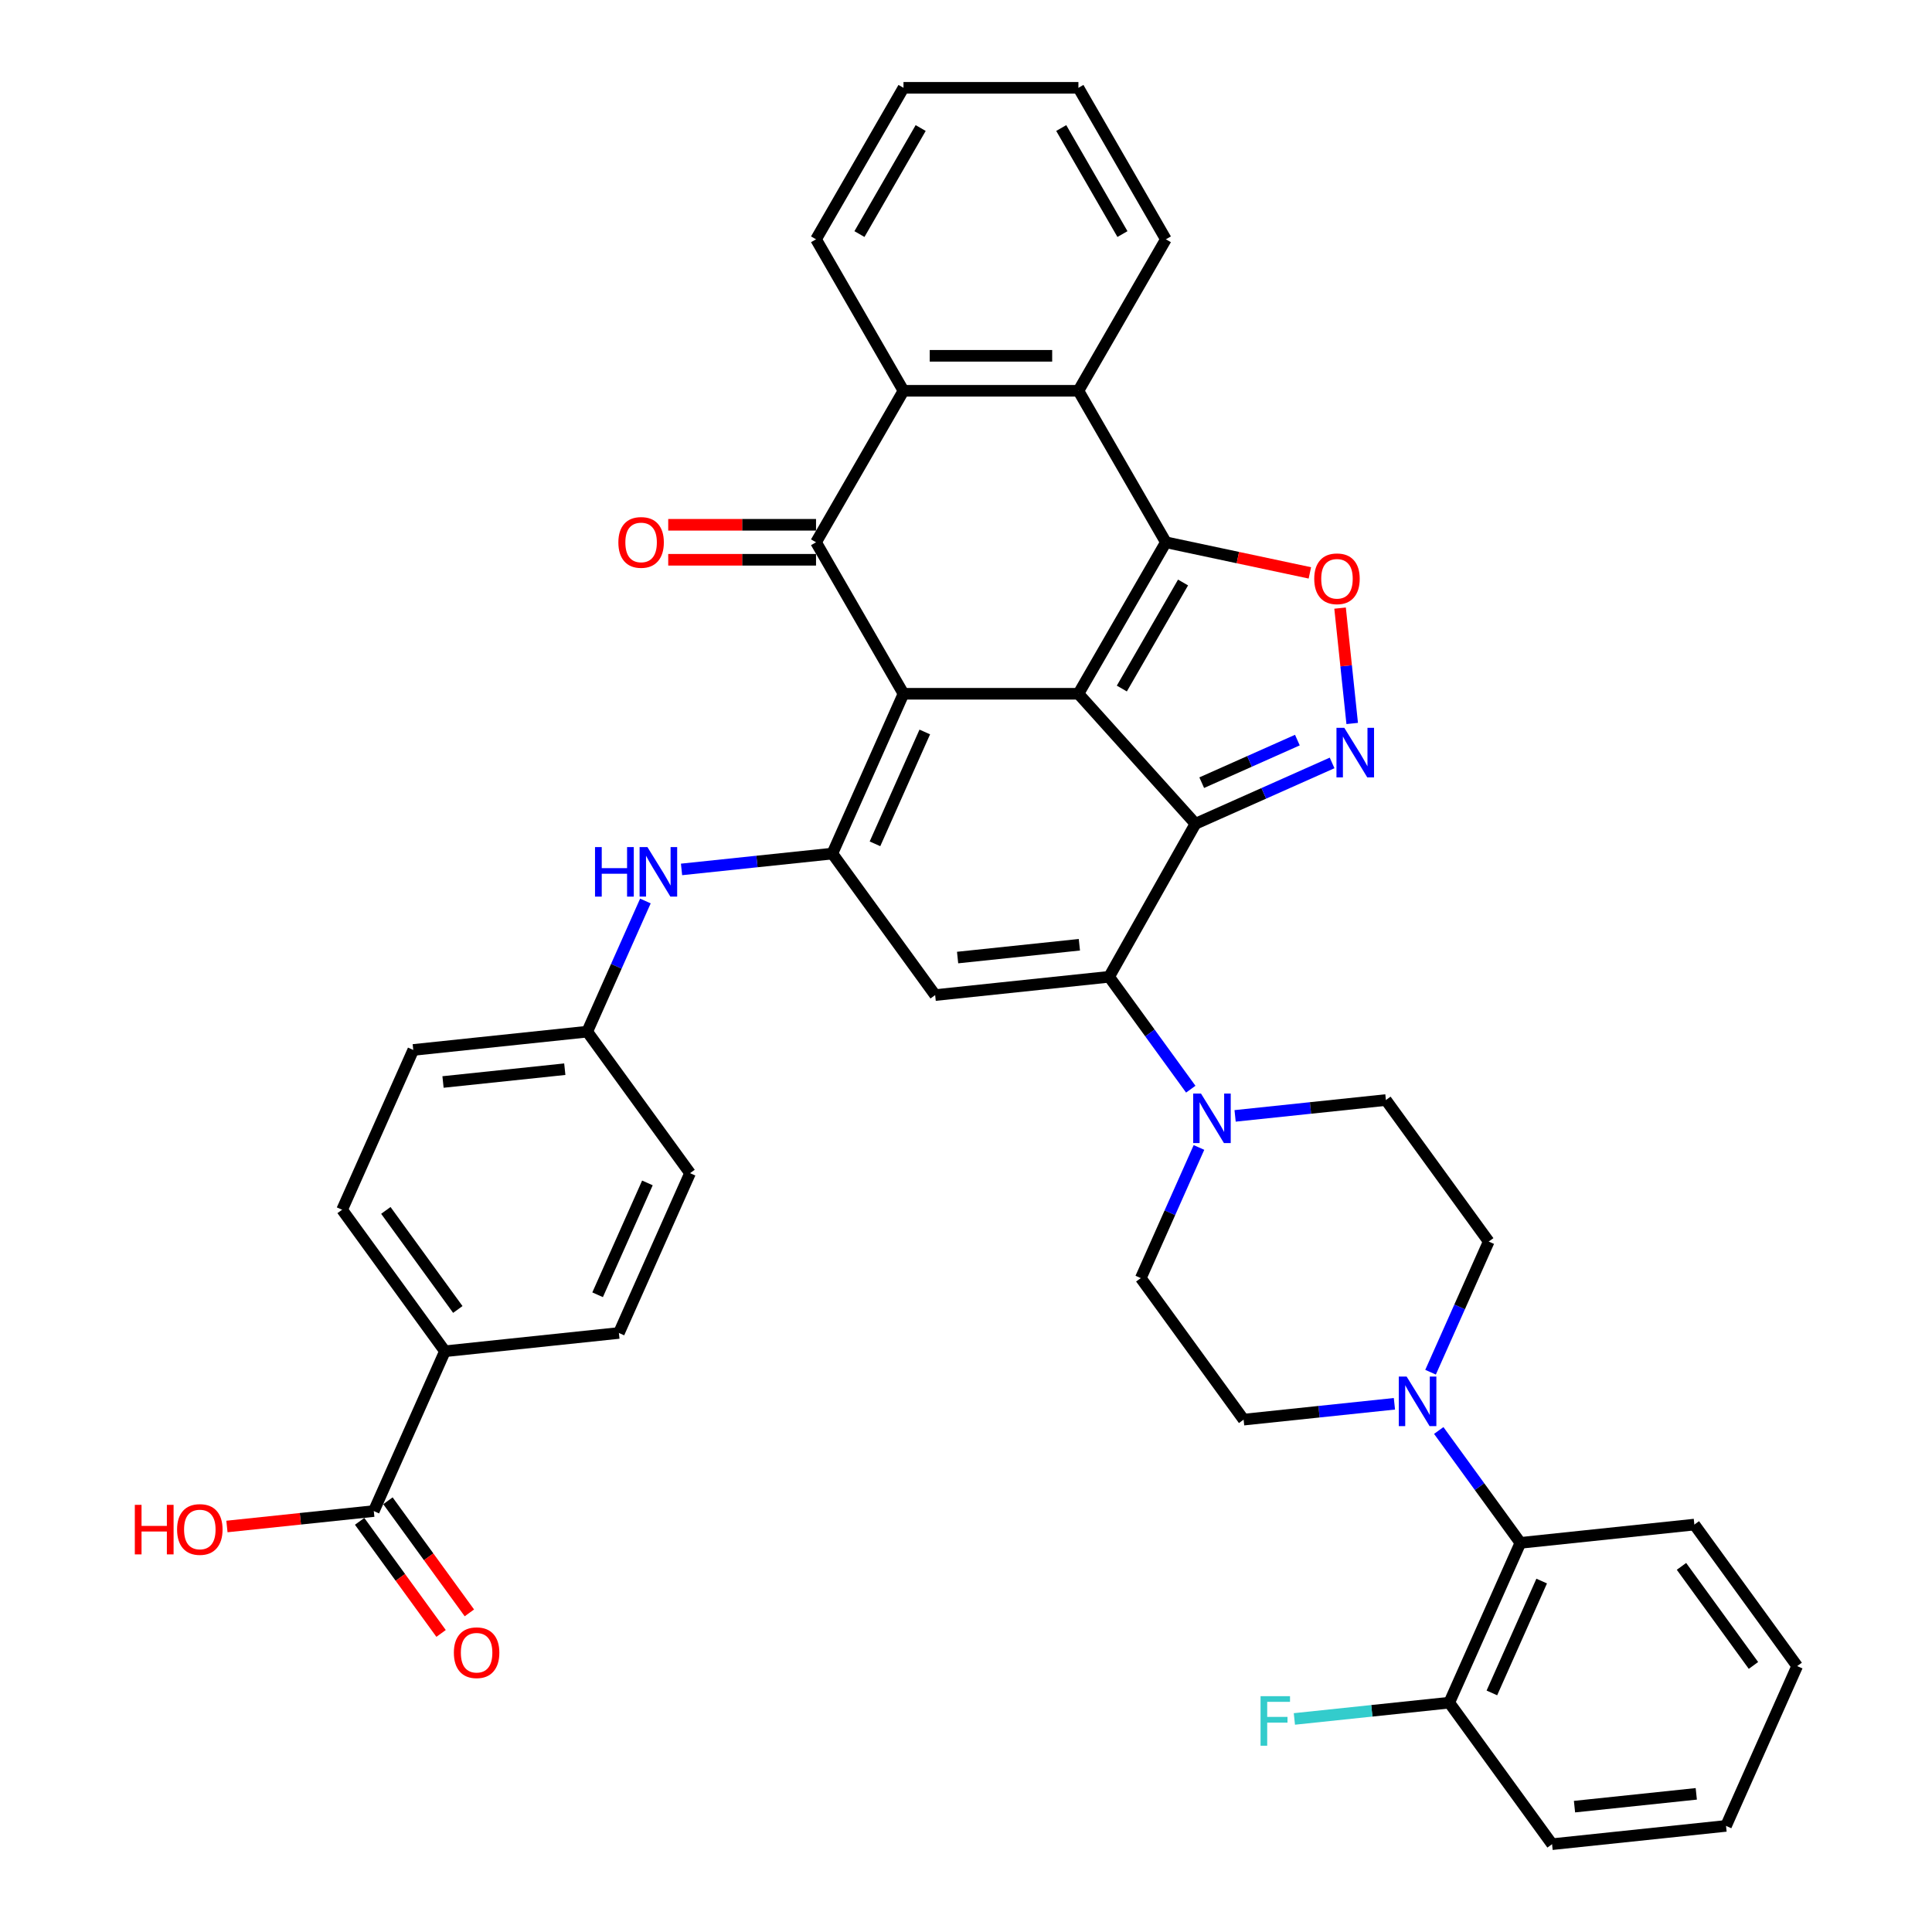 <?xml version='1.0' encoding='iso-8859-1'?>
<svg version='1.1' baseProfile='full'
              xmlns='http://www.w3.org/2000/svg'
                      xmlns:rdkit='http://www.rdkit.org/xml'
                      xmlns:xlink='http://www.w3.org/1999/xlink'
                  xml:space='preserve'
width='1000px' height='1000px' viewBox='0 0 1000 1000'>
<!-- END OF HEADER -->
<rect style='opacity:1.0;fill:#FFFFFF;stroke:none' width='1000' height='1000' x='0' y='0'> </rect>
<path class='bond-0' d='M 558.186,359.094 L 467.646,359.094' style='fill:none;fill-rule:evenodd;stroke:#000000;stroke-width:6px;stroke-linecap:butt;stroke-linejoin:miter;stroke-opacity:1' />
<path class='bond-1' d='M 558.186,359.094 L 618.769,426.379' style='fill:none;fill-rule:evenodd;stroke:#000000;stroke-width:6px;stroke-linecap:butt;stroke-linejoin:miter;stroke-opacity:1' />
<path class='bond-2' d='M 558.186,359.094 L 603.456,280.684' style='fill:none;fill-rule:evenodd;stroke:#000000;stroke-width:6px;stroke-linecap:butt;stroke-linejoin:miter;stroke-opacity:1' />
<path class='bond-2' d='M 580.658,356.387 L 612.347,301.5' style='fill:none;fill-rule:evenodd;stroke:#000000;stroke-width:6px;stroke-linecap:butt;stroke-linejoin:miter;stroke-opacity:1' />
<path class='bond-4' d='M 467.646,359.094 L 430.82,441.807' style='fill:none;fill-rule:evenodd;stroke:#000000;stroke-width:6px;stroke-linecap:butt;stroke-linejoin:miter;stroke-opacity:1' />
<path class='bond-4' d='M 478.665,378.866 L 452.886,436.765' style='fill:none;fill-rule:evenodd;stroke:#000000;stroke-width:6px;stroke-linecap:butt;stroke-linejoin:miter;stroke-opacity:1' />
<path class='bond-5' d='M 467.646,359.094 L 422.376,280.684' style='fill:none;fill-rule:evenodd;stroke:#000000;stroke-width:6px;stroke-linecap:butt;stroke-linejoin:miter;stroke-opacity:1' />
<path class='bond-3' d='M 618.769,426.379 L 574.082,505.591' style='fill:none;fill-rule:evenodd;stroke:#000000;stroke-width:6px;stroke-linecap:butt;stroke-linejoin:miter;stroke-opacity:1' />
<path class='bond-6' d='M 618.769,426.379 L 654.131,410.634' style='fill:none;fill-rule:evenodd;stroke:#000000;stroke-width:6px;stroke-linecap:butt;stroke-linejoin:miter;stroke-opacity:1' />
<path class='bond-6' d='M 654.131,410.634 L 689.494,394.89' style='fill:none;fill-rule:evenodd;stroke:#0000FF;stroke-width:6px;stroke-linecap:butt;stroke-linejoin:miter;stroke-opacity:1' />
<path class='bond-6' d='M 622.013,405.113 L 646.766,394.092' style='fill:none;fill-rule:evenodd;stroke:#000000;stroke-width:6px;stroke-linecap:butt;stroke-linejoin:miter;stroke-opacity:1' />
<path class='bond-6' d='M 646.766,394.092 L 671.52,383.071' style='fill:none;fill-rule:evenodd;stroke:#0000FF;stroke-width:6px;stroke-linecap:butt;stroke-linejoin:miter;stroke-opacity:1' />
<path class='bond-8' d='M 603.456,280.684 L 640.72,288.605' style='fill:none;fill-rule:evenodd;stroke:#000000;stroke-width:6px;stroke-linecap:butt;stroke-linejoin:miter;stroke-opacity:1' />
<path class='bond-8' d='M 640.72,288.605 L 677.984,296.526' style='fill:none;fill-rule:evenodd;stroke:#FF0000;stroke-width:6px;stroke-linecap:butt;stroke-linejoin:miter;stroke-opacity:1' />
<path class='bond-9' d='M 603.456,280.684 L 558.186,202.274' style='fill:none;fill-rule:evenodd;stroke:#000000;stroke-width:6px;stroke-linecap:butt;stroke-linejoin:miter;stroke-opacity:1' />
<path class='bond-7' d='M 574.082,505.591 L 484.038,515.055' style='fill:none;fill-rule:evenodd;stroke:#000000;stroke-width:6px;stroke-linecap:butt;stroke-linejoin:miter;stroke-opacity:1' />
<path class='bond-7' d='M 558.683,489.002 L 495.652,495.627' style='fill:none;fill-rule:evenodd;stroke:#000000;stroke-width:6px;stroke-linecap:butt;stroke-linejoin:miter;stroke-opacity:1' />
<path class='bond-11' d='M 574.082,505.591 L 595.212,534.673' style='fill:none;fill-rule:evenodd;stroke:#000000;stroke-width:6px;stroke-linecap:butt;stroke-linejoin:miter;stroke-opacity:1' />
<path class='bond-11' d='M 595.212,534.673 L 616.341,563.756' style='fill:none;fill-rule:evenodd;stroke:#0000FF;stroke-width:6px;stroke-linecap:butt;stroke-linejoin:miter;stroke-opacity:1' />
<path class='bond-13' d='M 430.82,441.807 L 391.792,445.909' style='fill:none;fill-rule:evenodd;stroke:#000000;stroke-width:6px;stroke-linecap:butt;stroke-linejoin:miter;stroke-opacity:1' />
<path class='bond-13' d='M 391.792,445.909 L 352.763,450.011' style='fill:none;fill-rule:evenodd;stroke:#0000FF;stroke-width:6px;stroke-linecap:butt;stroke-linejoin:miter;stroke-opacity:1' />
<path class='bond-41' d='M 430.82,441.807 L 484.038,515.055' style='fill:none;fill-rule:evenodd;stroke:#000000;stroke-width:6px;stroke-linecap:butt;stroke-linejoin:miter;stroke-opacity:1' />
<path class='bond-16' d='M 422.376,271.63 L 384.123,271.63' style='fill:none;fill-rule:evenodd;stroke:#000000;stroke-width:6px;stroke-linecap:butt;stroke-linejoin:miter;stroke-opacity:1' />
<path class='bond-16' d='M 384.123,271.63 L 345.87,271.63' style='fill:none;fill-rule:evenodd;stroke:#FF0000;stroke-width:6px;stroke-linecap:butt;stroke-linejoin:miter;stroke-opacity:1' />
<path class='bond-16' d='M 422.376,289.738 L 384.123,289.738' style='fill:none;fill-rule:evenodd;stroke:#000000;stroke-width:6px;stroke-linecap:butt;stroke-linejoin:miter;stroke-opacity:1' />
<path class='bond-16' d='M 384.123,289.738 L 345.87,289.738' style='fill:none;fill-rule:evenodd;stroke:#FF0000;stroke-width:6px;stroke-linecap:butt;stroke-linejoin:miter;stroke-opacity:1' />
<path class='bond-40' d='M 422.376,280.684 L 467.646,202.274' style='fill:none;fill-rule:evenodd;stroke:#000000;stroke-width:6px;stroke-linecap:butt;stroke-linejoin:miter;stroke-opacity:1' />
<path class='bond-39' d='M 699.896,374.469 L 696.758,344.613' style='fill:none;fill-rule:evenodd;stroke:#0000FF;stroke-width:6px;stroke-linecap:butt;stroke-linejoin:miter;stroke-opacity:1' />
<path class='bond-39' d='M 696.758,344.613 L 693.62,314.757' style='fill:none;fill-rule:evenodd;stroke:#FF0000;stroke-width:6px;stroke-linecap:butt;stroke-linejoin:miter;stroke-opacity:1' />
<path class='bond-10' d='M 558.186,202.274 L 467.646,202.274' style='fill:none;fill-rule:evenodd;stroke:#000000;stroke-width:6px;stroke-linecap:butt;stroke-linejoin:miter;stroke-opacity:1' />
<path class='bond-10' d='M 544.605,184.166 L 481.227,184.166' style='fill:none;fill-rule:evenodd;stroke:#000000;stroke-width:6px;stroke-linecap:butt;stroke-linejoin:miter;stroke-opacity:1' />
<path class='bond-31' d='M 558.186,202.274 L 603.456,123.864' style='fill:none;fill-rule:evenodd;stroke:#000000;stroke-width:6px;stroke-linecap:butt;stroke-linejoin:miter;stroke-opacity:1' />
<path class='bond-32' d='M 467.646,202.274 L 422.376,123.864' style='fill:none;fill-rule:evenodd;stroke:#000000;stroke-width:6px;stroke-linecap:butt;stroke-linejoin:miter;stroke-opacity:1' />
<path class='bond-18' d='M 620.584,593.923 L 605.529,627.738' style='fill:none;fill-rule:evenodd;stroke:#0000FF;stroke-width:6px;stroke-linecap:butt;stroke-linejoin:miter;stroke-opacity:1' />
<path class='bond-18' d='M 605.529,627.738 L 590.474,661.552' style='fill:none;fill-rule:evenodd;stroke:#000000;stroke-width:6px;stroke-linecap:butt;stroke-linejoin:miter;stroke-opacity:1' />
<path class='bond-19' d='M 639.288,577.58 L 678.316,573.478' style='fill:none;fill-rule:evenodd;stroke:#0000FF;stroke-width:6px;stroke-linecap:butt;stroke-linejoin:miter;stroke-opacity:1' />
<path class='bond-19' d='M 678.316,573.478 L 717.344,569.375' style='fill:none;fill-rule:evenodd;stroke:#000000;stroke-width:6px;stroke-linecap:butt;stroke-linejoin:miter;stroke-opacity:1' />
<path class='bond-12' d='M 740.452,710.252 L 755.507,676.438' style='fill:none;fill-rule:evenodd;stroke:#0000FF;stroke-width:6px;stroke-linecap:butt;stroke-linejoin:miter;stroke-opacity:1' />
<path class='bond-12' d='M 755.507,676.438 L 770.562,642.624' style='fill:none;fill-rule:evenodd;stroke:#000000;stroke-width:6px;stroke-linecap:butt;stroke-linejoin:miter;stroke-opacity:1' />
<path class='bond-15' d='M 744.695,740.42 L 765.825,769.502' style='fill:none;fill-rule:evenodd;stroke:#0000FF;stroke-width:6px;stroke-linecap:butt;stroke-linejoin:miter;stroke-opacity:1' />
<path class='bond-15' d='M 765.825,769.502 L 786.954,798.585' style='fill:none;fill-rule:evenodd;stroke:#000000;stroke-width:6px;stroke-linecap:butt;stroke-linejoin:miter;stroke-opacity:1' />
<path class='bond-43' d='M 721.749,726.596 L 682.721,730.698' style='fill:none;fill-rule:evenodd;stroke:#0000FF;stroke-width:6px;stroke-linecap:butt;stroke-linejoin:miter;stroke-opacity:1' />
<path class='bond-43' d='M 682.721,730.698 L 643.692,734.8' style='fill:none;fill-rule:evenodd;stroke:#000000;stroke-width:6px;stroke-linecap:butt;stroke-linejoin:miter;stroke-opacity:1' />
<path class='bond-24' d='M 334.06,466.355 L 319.005,500.169' style='fill:none;fill-rule:evenodd;stroke:#0000FF;stroke-width:6px;stroke-linecap:butt;stroke-linejoin:miter;stroke-opacity:1' />
<path class='bond-24' d='M 319.005,500.169 L 303.95,533.983' style='fill:none;fill-rule:evenodd;stroke:#000000;stroke-width:6px;stroke-linecap:butt;stroke-linejoin:miter;stroke-opacity:1' />
<path class='bond-14' d='M 193.472,782.12 L 230.298,699.408' style='fill:none;fill-rule:evenodd;stroke:#000000;stroke-width:6px;stroke-linecap:butt;stroke-linejoin:miter;stroke-opacity:1' />
<path class='bond-23' d='M 186.147,787.442 L 207.224,816.452' style='fill:none;fill-rule:evenodd;stroke:#000000;stroke-width:6px;stroke-linecap:butt;stroke-linejoin:miter;stroke-opacity:1' />
<path class='bond-23' d='M 207.224,816.452 L 228.301,845.462' style='fill:none;fill-rule:evenodd;stroke:#FF0000;stroke-width:6px;stroke-linecap:butt;stroke-linejoin:miter;stroke-opacity:1' />
<path class='bond-23' d='M 200.797,776.798 L 221.874,805.808' style='fill:none;fill-rule:evenodd;stroke:#000000;stroke-width:6px;stroke-linecap:butt;stroke-linejoin:miter;stroke-opacity:1' />
<path class='bond-23' d='M 221.874,805.808 L 242.951,834.818' style='fill:none;fill-rule:evenodd;stroke:#FF0000;stroke-width:6px;stroke-linecap:butt;stroke-linejoin:miter;stroke-opacity:1' />
<path class='bond-27' d='M 193.472,782.12 L 155.467,786.115' style='fill:none;fill-rule:evenodd;stroke:#000000;stroke-width:6px;stroke-linecap:butt;stroke-linejoin:miter;stroke-opacity:1' />
<path class='bond-27' d='M 155.467,786.115 L 117.462,790.109' style='fill:none;fill-rule:evenodd;stroke:#FF0000;stroke-width:6px;stroke-linecap:butt;stroke-linejoin:miter;stroke-opacity:1' />
<path class='bond-22' d='M 786.954,798.585 L 750.128,881.297' style='fill:none;fill-rule:evenodd;stroke:#000000;stroke-width:6px;stroke-linecap:butt;stroke-linejoin:miter;stroke-opacity:1' />
<path class='bond-22' d='M 797.973,818.357 L 772.195,876.255' style='fill:none;fill-rule:evenodd;stroke:#000000;stroke-width:6px;stroke-linecap:butt;stroke-linejoin:miter;stroke-opacity:1' />
<path class='bond-33' d='M 786.954,798.585 L 876.998,789.121' style='fill:none;fill-rule:evenodd;stroke:#000000;stroke-width:6px;stroke-linecap:butt;stroke-linejoin:miter;stroke-opacity:1' />
<path class='bond-17' d='M 230.298,699.408 L 177.08,626.16' style='fill:none;fill-rule:evenodd;stroke:#000000;stroke-width:6px;stroke-linecap:butt;stroke-linejoin:miter;stroke-opacity:1' />
<path class='bond-17' d='M 236.965,677.777 L 199.712,626.503' style='fill:none;fill-rule:evenodd;stroke:#000000;stroke-width:6px;stroke-linecap:butt;stroke-linejoin:miter;stroke-opacity:1' />
<path class='bond-44' d='M 230.298,699.408 L 320.342,689.944' style='fill:none;fill-rule:evenodd;stroke:#000000;stroke-width:6px;stroke-linecap:butt;stroke-linejoin:miter;stroke-opacity:1' />
<path class='bond-21' d='M 590.474,661.552 L 643.692,734.8' style='fill:none;fill-rule:evenodd;stroke:#000000;stroke-width:6px;stroke-linecap:butt;stroke-linejoin:miter;stroke-opacity:1' />
<path class='bond-20' d='M 717.344,569.375 L 770.562,642.624' style='fill:none;fill-rule:evenodd;stroke:#000000;stroke-width:6px;stroke-linecap:butt;stroke-linejoin:miter;stroke-opacity:1' />
<path class='bond-28' d='M 750.128,881.297 L 710.05,885.509' style='fill:none;fill-rule:evenodd;stroke:#000000;stroke-width:6px;stroke-linecap:butt;stroke-linejoin:miter;stroke-opacity:1' />
<path class='bond-28' d='M 710.05,885.509 L 669.971,889.722' style='fill:none;fill-rule:evenodd;stroke:#33CCCC;stroke-width:6px;stroke-linecap:butt;stroke-linejoin:miter;stroke-opacity:1' />
<path class='bond-34' d='M 750.128,881.297 L 803.346,954.545' style='fill:none;fill-rule:evenodd;stroke:#000000;stroke-width:6px;stroke-linecap:butt;stroke-linejoin:miter;stroke-opacity:1' />
<path class='bond-29' d='M 303.95,533.983 L 357.168,607.231' style='fill:none;fill-rule:evenodd;stroke:#000000;stroke-width:6px;stroke-linecap:butt;stroke-linejoin:miter;stroke-opacity:1' />
<path class='bond-30' d='M 303.95,533.983 L 213.906,543.447' style='fill:none;fill-rule:evenodd;stroke:#000000;stroke-width:6px;stroke-linecap:butt;stroke-linejoin:miter;stroke-opacity:1' />
<path class='bond-30' d='M 292.336,553.412 L 229.305,560.036' style='fill:none;fill-rule:evenodd;stroke:#000000;stroke-width:6px;stroke-linecap:butt;stroke-linejoin:miter;stroke-opacity:1' />
<path class='bond-25' d='M 177.08,626.16 L 213.906,543.447' style='fill:none;fill-rule:evenodd;stroke:#000000;stroke-width:6px;stroke-linecap:butt;stroke-linejoin:miter;stroke-opacity:1' />
<path class='bond-26' d='M 320.342,689.944 L 357.168,607.231' style='fill:none;fill-rule:evenodd;stroke:#000000;stroke-width:6px;stroke-linecap:butt;stroke-linejoin:miter;stroke-opacity:1' />
<path class='bond-26' d='M 309.324,670.172 L 335.102,612.273' style='fill:none;fill-rule:evenodd;stroke:#000000;stroke-width:6px;stroke-linecap:butt;stroke-linejoin:miter;stroke-opacity:1' />
<path class='bond-36' d='M 603.456,123.864 L 558.186,45.455' style='fill:none;fill-rule:evenodd;stroke:#000000;stroke-width:6px;stroke-linecap:butt;stroke-linejoin:miter;stroke-opacity:1' />
<path class='bond-36' d='M 580.983,121.157 L 549.294,66.27' style='fill:none;fill-rule:evenodd;stroke:#000000;stroke-width:6px;stroke-linecap:butt;stroke-linejoin:miter;stroke-opacity:1' />
<path class='bond-42' d='M 422.376,123.864 L 467.646,45.455' style='fill:none;fill-rule:evenodd;stroke:#000000;stroke-width:6px;stroke-linecap:butt;stroke-linejoin:miter;stroke-opacity:1' />
<path class='bond-42' d='M 444.848,121.157 L 476.537,66.27' style='fill:none;fill-rule:evenodd;stroke:#000000;stroke-width:6px;stroke-linecap:butt;stroke-linejoin:miter;stroke-opacity:1' />
<path class='bond-37' d='M 876.998,789.121 L 930.216,862.369' style='fill:none;fill-rule:evenodd;stroke:#000000;stroke-width:6px;stroke-linecap:butt;stroke-linejoin:miter;stroke-opacity:1' />
<path class='bond-37' d='M 870.331,810.752 L 907.584,862.025' style='fill:none;fill-rule:evenodd;stroke:#000000;stroke-width:6px;stroke-linecap:butt;stroke-linejoin:miter;stroke-opacity:1' />
<path class='bond-45' d='M 803.346,954.545 L 893.391,945.081' style='fill:none;fill-rule:evenodd;stroke:#000000;stroke-width:6px;stroke-linecap:butt;stroke-linejoin:miter;stroke-opacity:1' />
<path class='bond-45' d='M 814.96,935.117 L 877.991,928.492' style='fill:none;fill-rule:evenodd;stroke:#000000;stroke-width:6px;stroke-linecap:butt;stroke-linejoin:miter;stroke-opacity:1' />
<path class='bond-35' d='M 467.646,45.455 L 558.186,45.455' style='fill:none;fill-rule:evenodd;stroke:#000000;stroke-width:6px;stroke-linecap:butt;stroke-linejoin:miter;stroke-opacity:1' />
<path class='bond-38' d='M 930.216,862.369 L 893.391,945.081' style='fill:none;fill-rule:evenodd;stroke:#000000;stroke-width:6px;stroke-linecap:butt;stroke-linejoin:miter;stroke-opacity:1' />
<path  class='atom-7' d='M 695.814 376.732
L 704.216 390.313
Q 705.049 391.653, 706.389 394.08
Q 707.729 396.506, 707.801 396.651
L 707.801 376.732
L 711.205 376.732
L 711.205 402.373
L 707.692 402.373
L 698.675 387.525
Q 697.624 385.786, 696.502 383.794
Q 695.415 381.802, 695.089 381.187
L 695.089 402.373
L 691.757 402.373
L 691.757 376.732
L 695.814 376.732
' fill='#0000FF'/>
<path  class='atom-9' d='M 680.247 299.581
Q 680.247 293.424, 683.289 289.984
Q 686.331 286.543, 692.017 286.543
Q 697.703 286.543, 700.745 289.984
Q 703.788 293.424, 703.788 299.581
Q 703.788 305.81, 700.709 309.359
Q 697.631 312.872, 692.017 312.872
Q 686.368 312.872, 683.289 309.359
Q 680.247 305.846, 680.247 299.581
M 692.017 309.975
Q 695.929 309.975, 698.029 307.368
Q 700.166 304.724, 700.166 299.581
Q 700.166 294.547, 698.029 292.012
Q 695.929 289.441, 692.017 289.441
Q 688.106 289.441, 685.969 291.976
Q 683.869 294.511, 683.869 299.581
Q 683.869 304.76, 685.969 307.368
Q 688.106 309.975, 692.017 309.975
' fill='#FF0000'/>
<path  class='atom-12' d='M 621.632 566.019
L 630.034 579.6
Q 630.867 580.94, 632.207 583.366
Q 633.547 585.793, 633.62 585.938
L 633.62 566.019
L 637.024 566.019
L 637.024 591.66
L 633.511 591.66
L 624.493 576.811
Q 623.443 575.073, 622.32 573.081
Q 621.234 571.089, 620.908 570.474
L 620.908 591.66
L 617.576 591.66
L 617.576 566.019
L 621.632 566.019
' fill='#0000FF'/>
<path  class='atom-13' d='M 728.068 712.516
L 736.471 726.097
Q 737.304 727.437, 738.644 729.863
Q 739.984 732.29, 740.056 732.435
L 740.056 712.516
L 743.46 712.516
L 743.46 738.157
L 739.947 738.157
L 730.93 723.308
Q 729.879 721.57, 728.757 719.578
Q 727.67 717.586, 727.344 716.97
L 727.344 738.157
L 724.012 738.157
L 724.012 712.516
L 728.068 712.516
' fill='#0000FF'/>
<path  class='atom-14' d='M 307.982 438.45
L 311.459 438.45
L 311.459 449.351
L 324.569 449.351
L 324.569 438.45
L 328.046 438.45
L 328.046 464.091
L 324.569 464.091
L 324.569 452.249
L 311.459 452.249
L 311.459 464.091
L 307.982 464.091
L 307.982 438.45
' fill='#0000FF'/>
<path  class='atom-14' d='M 335.108 438.45
L 343.51 452.031
Q 344.343 453.371, 345.683 455.798
Q 347.023 458.224, 347.096 458.369
L 347.096 438.45
L 350.5 438.45
L 350.5 464.091
L 346.987 464.091
L 337.969 449.243
Q 336.919 447.504, 335.796 445.512
Q 334.71 443.52, 334.384 442.905
L 334.384 464.091
L 331.052 464.091
L 331.052 438.45
L 335.108 438.45
' fill='#0000FF'/>
<path  class='atom-17' d='M 320.066 280.757
Q 320.066 274.6, 323.108 271.16
Q 326.15 267.719, 331.836 267.719
Q 337.522 267.719, 340.564 271.16
Q 343.606 274.6, 343.606 280.757
Q 343.606 286.986, 340.528 290.535
Q 337.449 294.048, 331.836 294.048
Q 326.186 294.048, 323.108 290.535
Q 320.066 287.022, 320.066 280.757
M 331.836 291.151
Q 335.747 291.151, 337.848 288.543
Q 339.985 285.899, 339.985 280.757
Q 339.985 275.723, 337.848 273.188
Q 335.747 270.616, 331.836 270.616
Q 327.925 270.616, 325.788 273.151
Q 323.687 275.687, 323.687 280.757
Q 323.687 285.936, 325.788 288.543
Q 327.925 291.151, 331.836 291.151
' fill='#FF0000'/>
<path  class='atom-24' d='M 234.92 855.441
Q 234.92 849.284, 237.962 845.844
Q 241.004 842.403, 246.69 842.403
Q 252.376 842.403, 255.418 845.844
Q 258.461 849.284, 258.461 855.441
Q 258.461 861.67, 255.382 865.219
Q 252.304 868.732, 246.69 868.732
Q 241.041 868.732, 237.962 865.219
Q 234.92 861.706, 234.92 855.441
M 246.69 865.835
Q 250.602 865.835, 252.702 863.228
Q 254.839 860.584, 254.839 855.441
Q 254.839 850.407, 252.702 847.872
Q 250.602 845.301, 246.69 845.301
Q 242.779 845.301, 240.642 847.836
Q 238.542 850.371, 238.542 855.441
Q 238.542 860.62, 240.642 863.228
Q 242.779 865.835, 246.69 865.835
' fill='#FF0000'/>
<path  class='atom-28' d='M 69.784 778.909
L 73.26 778.909
L 73.26 789.81
L 86.371 789.81
L 86.371 778.909
L 89.847 778.909
L 89.847 804.55
L 86.371 804.55
L 86.371 792.707
L 73.26 792.707
L 73.26 804.55
L 69.784 804.55
L 69.784 778.909
' fill='#FF0000'/>
<path  class='atom-28' d='M 91.658 791.657
Q 91.658 785.5, 94.7 782.06
Q 97.742 778.619, 103.428 778.619
Q 109.114 778.619, 112.156 782.06
Q 115.198 785.5, 115.198 791.657
Q 115.198 797.886, 112.12 801.435
Q 109.042 804.948, 103.428 804.948
Q 97.778 804.948, 94.7 801.435
Q 91.658 797.922, 91.658 791.657
M 103.428 802.051
Q 107.34 802.051, 109.44 799.443
Q 111.577 796.799, 111.577 791.657
Q 111.577 786.623, 109.44 784.088
Q 107.34 781.516, 103.428 781.516
Q 99.517 781.516, 97.38 784.051
Q 95.28 786.587, 95.28 791.657
Q 95.28 796.836, 97.38 799.443
Q 99.517 802.051, 103.428 802.051
' fill='#FF0000'/>
<path  class='atom-29' d='M 652.461 877.941
L 667.708 877.941
L 667.708 880.874
L 655.901 880.874
L 655.901 888.661
L 666.404 888.661
L 666.404 891.63
L 655.901 891.63
L 655.901 903.582
L 652.461 903.582
L 652.461 877.941
' fill='#33CCCC'/>
</svg>
